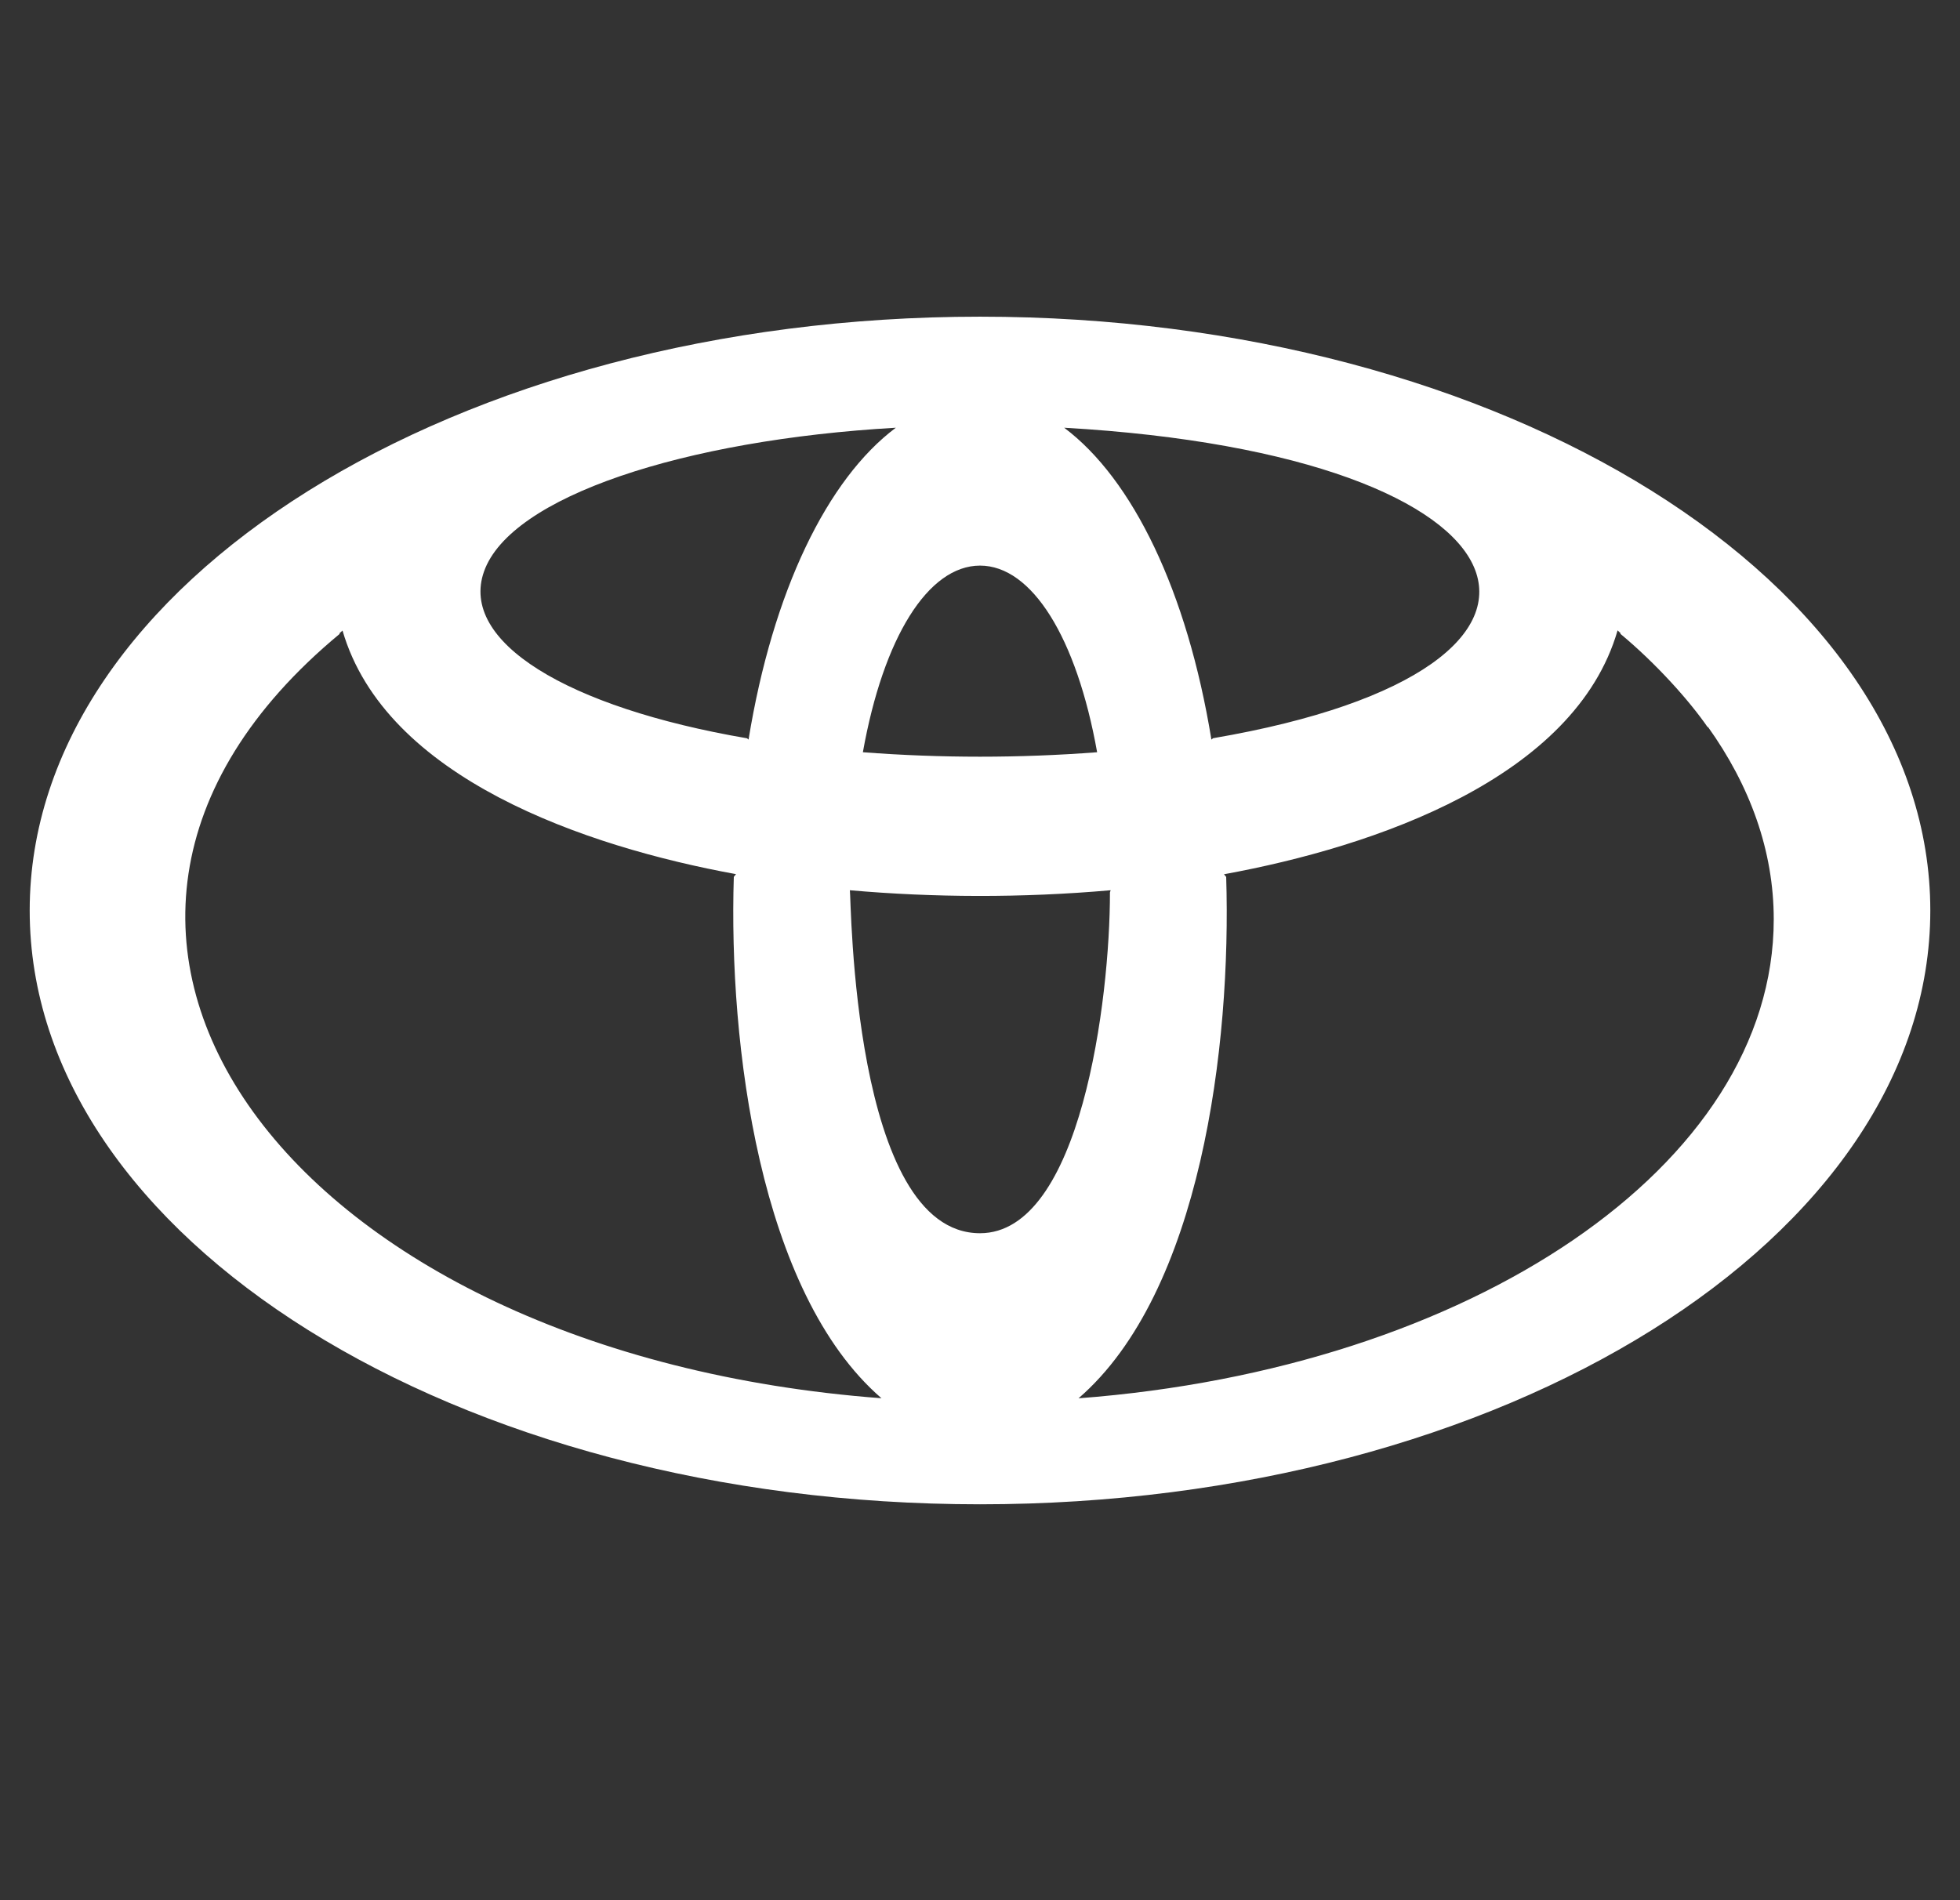 <svg width="33" height="32" viewBox="0 0 33 32" fill="none" xmlns="http://www.w3.org/2000/svg">
<rect x="0" y="0" width="33" height="32" fill="#333333" stroke="none"/>
<g clip-path="url(#clip0_9_942)">
<path d="M16.5 5.333C7.677 5.333 0.5 9.82 0.5 15.333C0.5 20.847 7.677 25.333 16.5 25.333C25.323 25.333 32.5 20.847 32.5 15.333C32.5 9.819 25.323 5.333 16.5 5.333ZM20.424 12.432L20.396 12.455C19.988 9.957 19.071 8.068 17.917 7.203C26.04 7.667 27.355 11.247 20.424 12.432ZM16.5 9.525C17.373 9.525 18.127 10.735 18.472 12.668C17.163 12.768 15.839 12.768 14.528 12.668C14.873 10.735 15.625 9.527 16.5 9.525ZM8.149 9.625C8.595 8.361 11.52 7.407 15.083 7.203C13.927 8.068 13.011 9.957 12.603 12.455L12.576 12.433C9.537 11.912 7.732 10.804 8.149 9.625ZM5.719 10.675L5.716 10.664L5.767 10.619C6.489 13.103 9.849 14.257 12.392 14.721L12.355 14.767C12.267 17.58 12.783 21.767 14.841 23.547C4.881 22.796 -0.372 15.724 5.719 10.675ZM16.5 20.768C14.347 20.768 14.332 15.125 14.309 14.992C15.713 15.116 17.201 15.124 18.7 14.992L18.688 15.028C18.689 16.835 18.196 20.768 16.5 20.768ZM18.159 23.548C20.221 21.765 20.733 17.607 20.645 14.768L20.608 14.723C23.163 14.256 26.517 13.099 27.235 10.616L27.285 10.663L27.281 10.673C27.877 11.168 28.443 11.797 28.756 12.253C28.755 12.247 28.753 12.241 28.752 12.235C29.464 13.229 29.864 14.327 29.864 15.481C29.864 19.632 24.755 23.049 18.159 23.548Z" fill="white"/>
</g>
<defs>
<clipPath id="clip0_9_942">
<rect width="32" height="32" fill="white" transform="translate(0.5)"/>
</clipPath>
</defs>
</svg>

